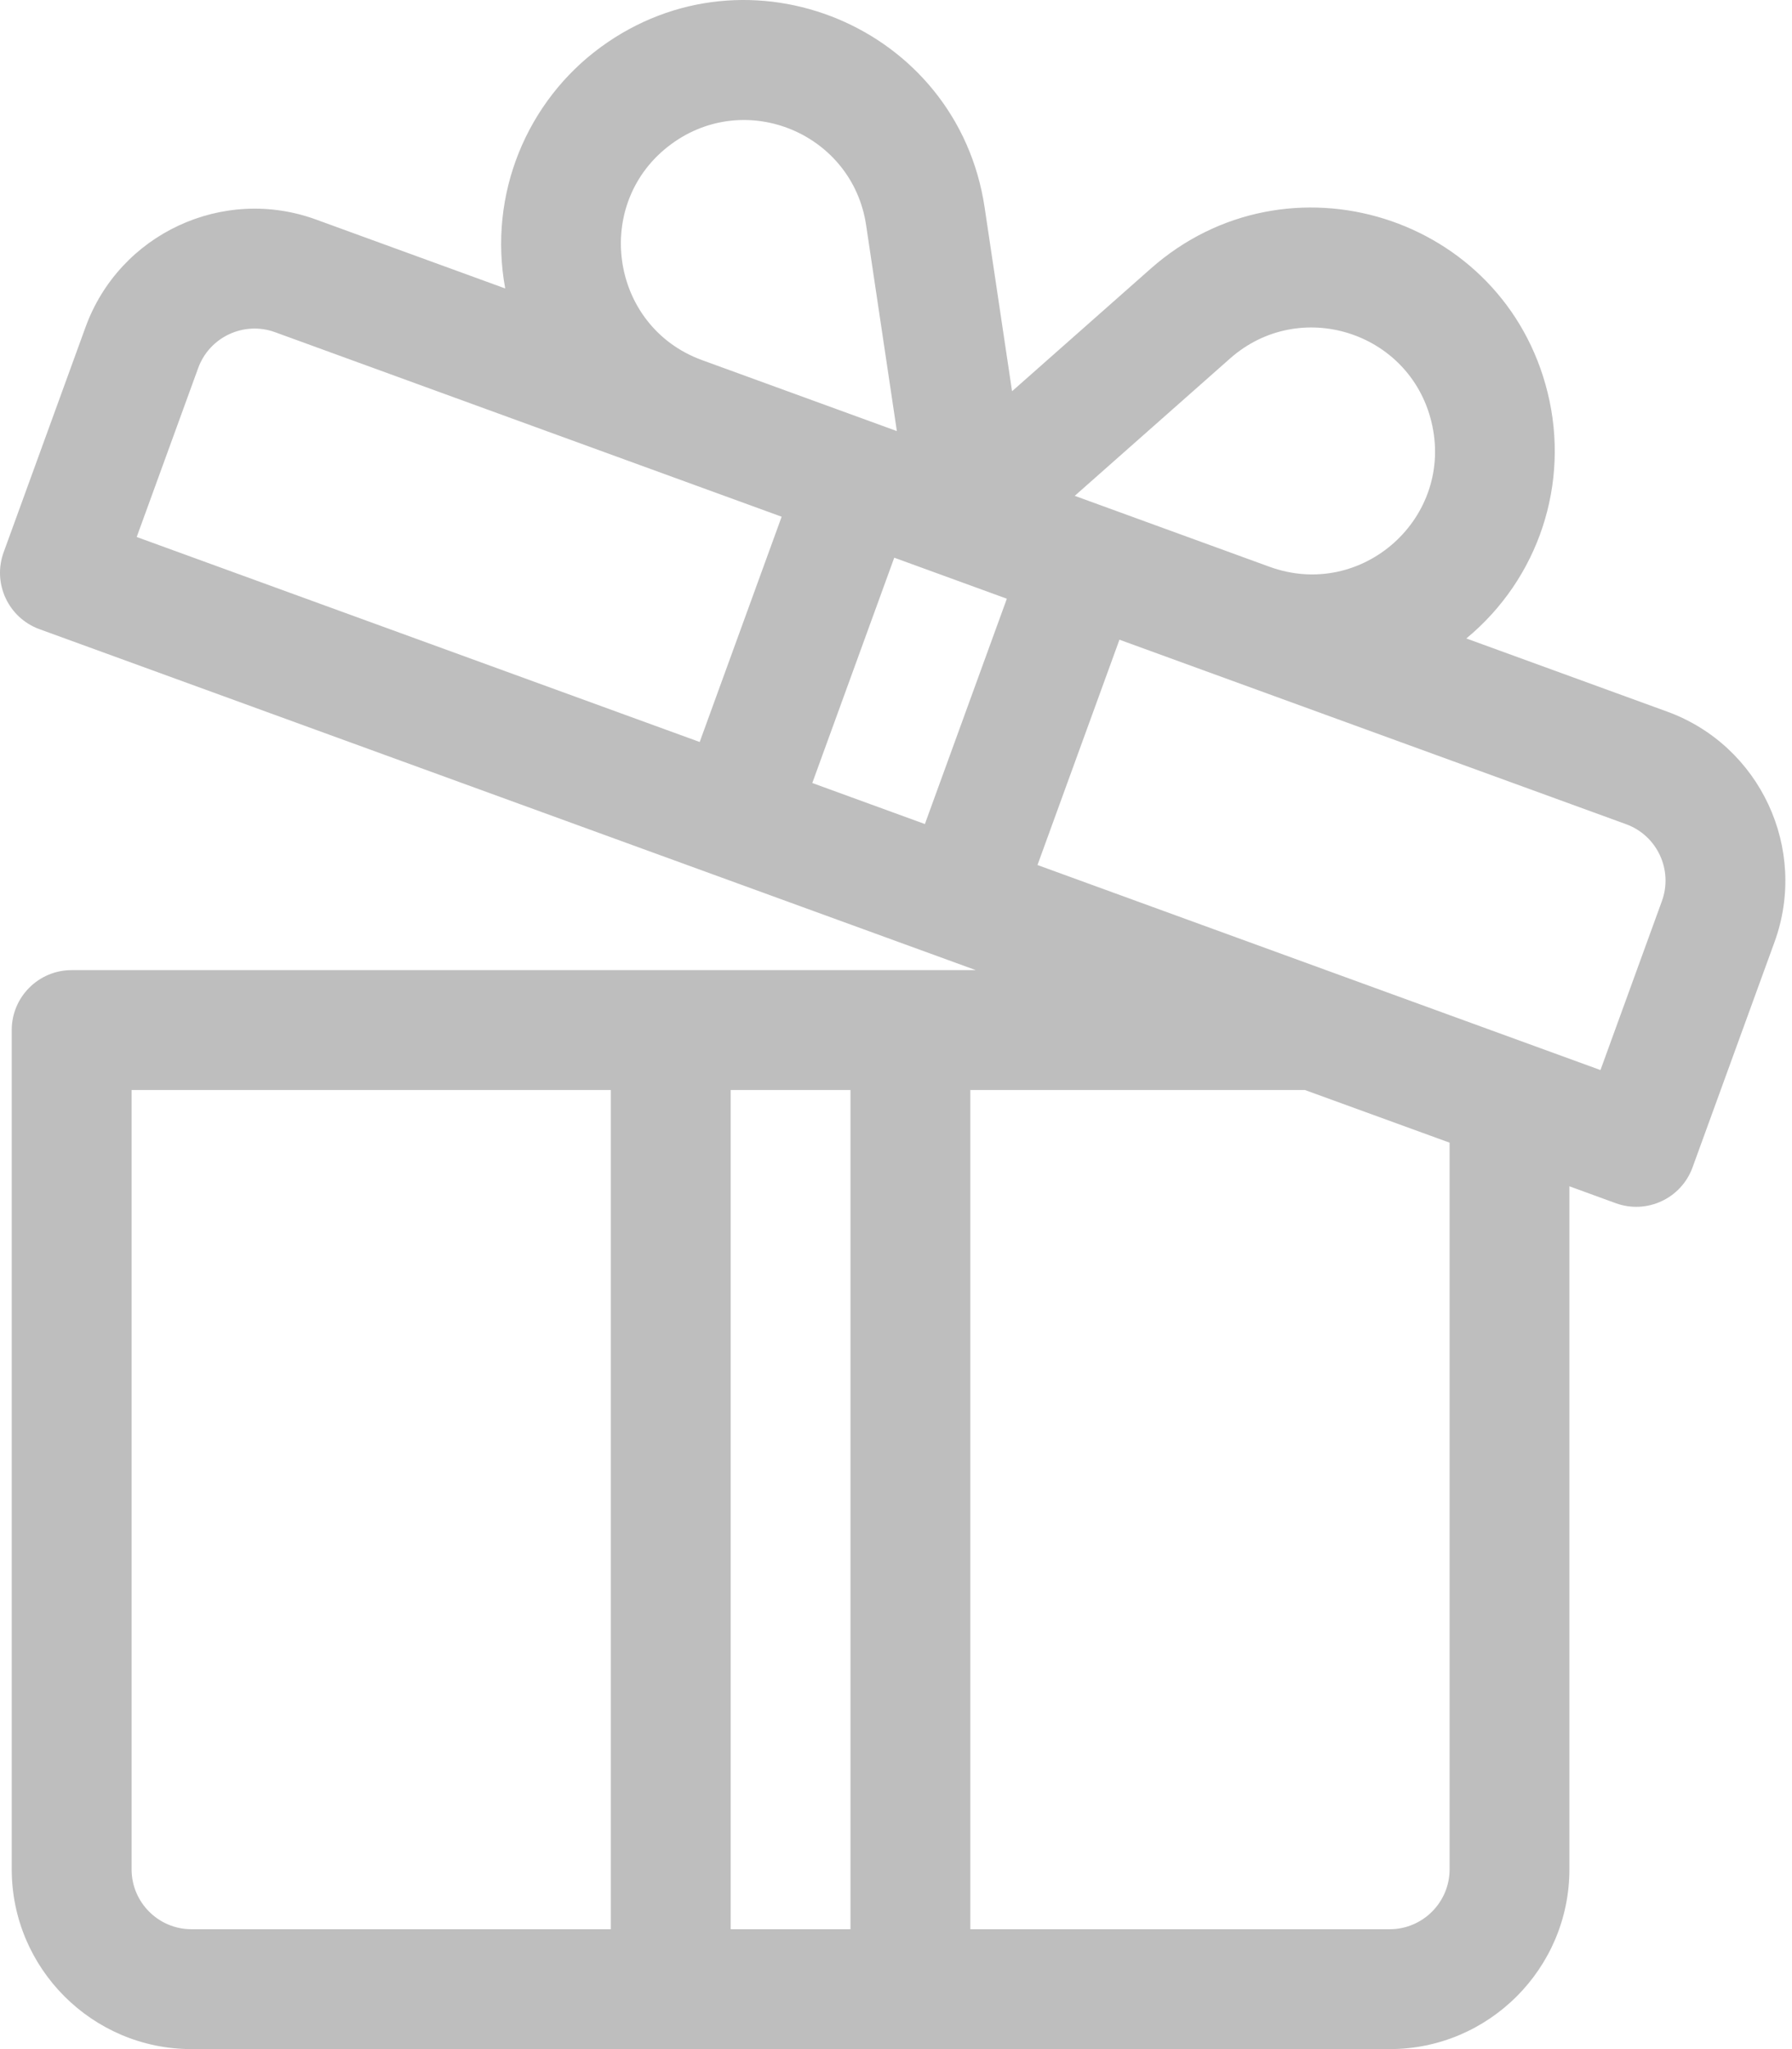 <svg xmlns="http://www.w3.org/2000/svg" width="42" height="48" viewBox="0 0 42 48" fill="none"><path d="M39.073 16.669L34.367 14.956C36.069 13.55 36.795 11.321 36.274 9.202C35.251 5.039 30.175 3.459 26.969 6.294L23.72 9.165L23.077 4.858C22.442 0.618 17.533 -1.422 14.079 1.105C12.353 2.368 11.434 4.546 11.841 6.757L7.405 5.142C5.223 4.348 2.801 5.477 2.006 7.66L0.085 12.938C-0.18 13.667 0.196 14.473 0.924 14.738C1.22 14.845 22.556 22.611 22.87 22.725C21.982 22.725 2.535 22.725 1.68 22.725C0.904 22.725 0.275 23.354 0.275 24.129V43.788C0.275 46.11 2.165 48 4.488 48H15.721H21.338H32.571C34.894 48 36.783 46.11 36.783 43.788V27.789L37.87 28.185C38.595 28.449 39.403 28.077 39.669 27.346L41.59 22.068C42.385 19.885 41.255 17.463 39.073 16.669ZM14.317 45.192H4.488C3.713 45.192 3.084 44.562 3.084 43.788V25.534H14.317V45.192ZM19.933 45.192H17.125V25.534H19.933V45.192ZM28.829 8.398C30.457 6.958 33.029 7.765 33.547 9.873C34.1 12.119 31.928 14.067 29.755 13.277C27.906 12.604 27.04 12.289 25.189 11.615L28.829 8.398ZM15.738 3.372C17.492 2.088 19.979 3.129 20.3 5.275L21.02 10.098C20.502 9.909 16.964 8.622 16.455 8.436C14.281 7.645 13.871 4.737 15.738 3.372ZM16.399 17.381L3.204 12.579L4.645 8.621C4.91 7.893 5.717 7.517 6.445 7.781C7.921 8.319 17.865 11.938 18.32 12.104L16.399 17.381ZM21.677 19.303L19.038 18.342L20.959 13.064L23.598 14.025L21.677 19.303ZM33.975 43.788C33.975 44.562 33.345 45.192 32.571 45.192H22.742V25.534H30.585L33.975 26.767V43.788H33.975ZM38.951 21.107L37.511 25.066L24.316 20.263L26.237 14.985L38.112 19.307C38.84 19.572 39.216 20.38 38.951 21.107Z" fill="#BEBEBE"></path></svg>